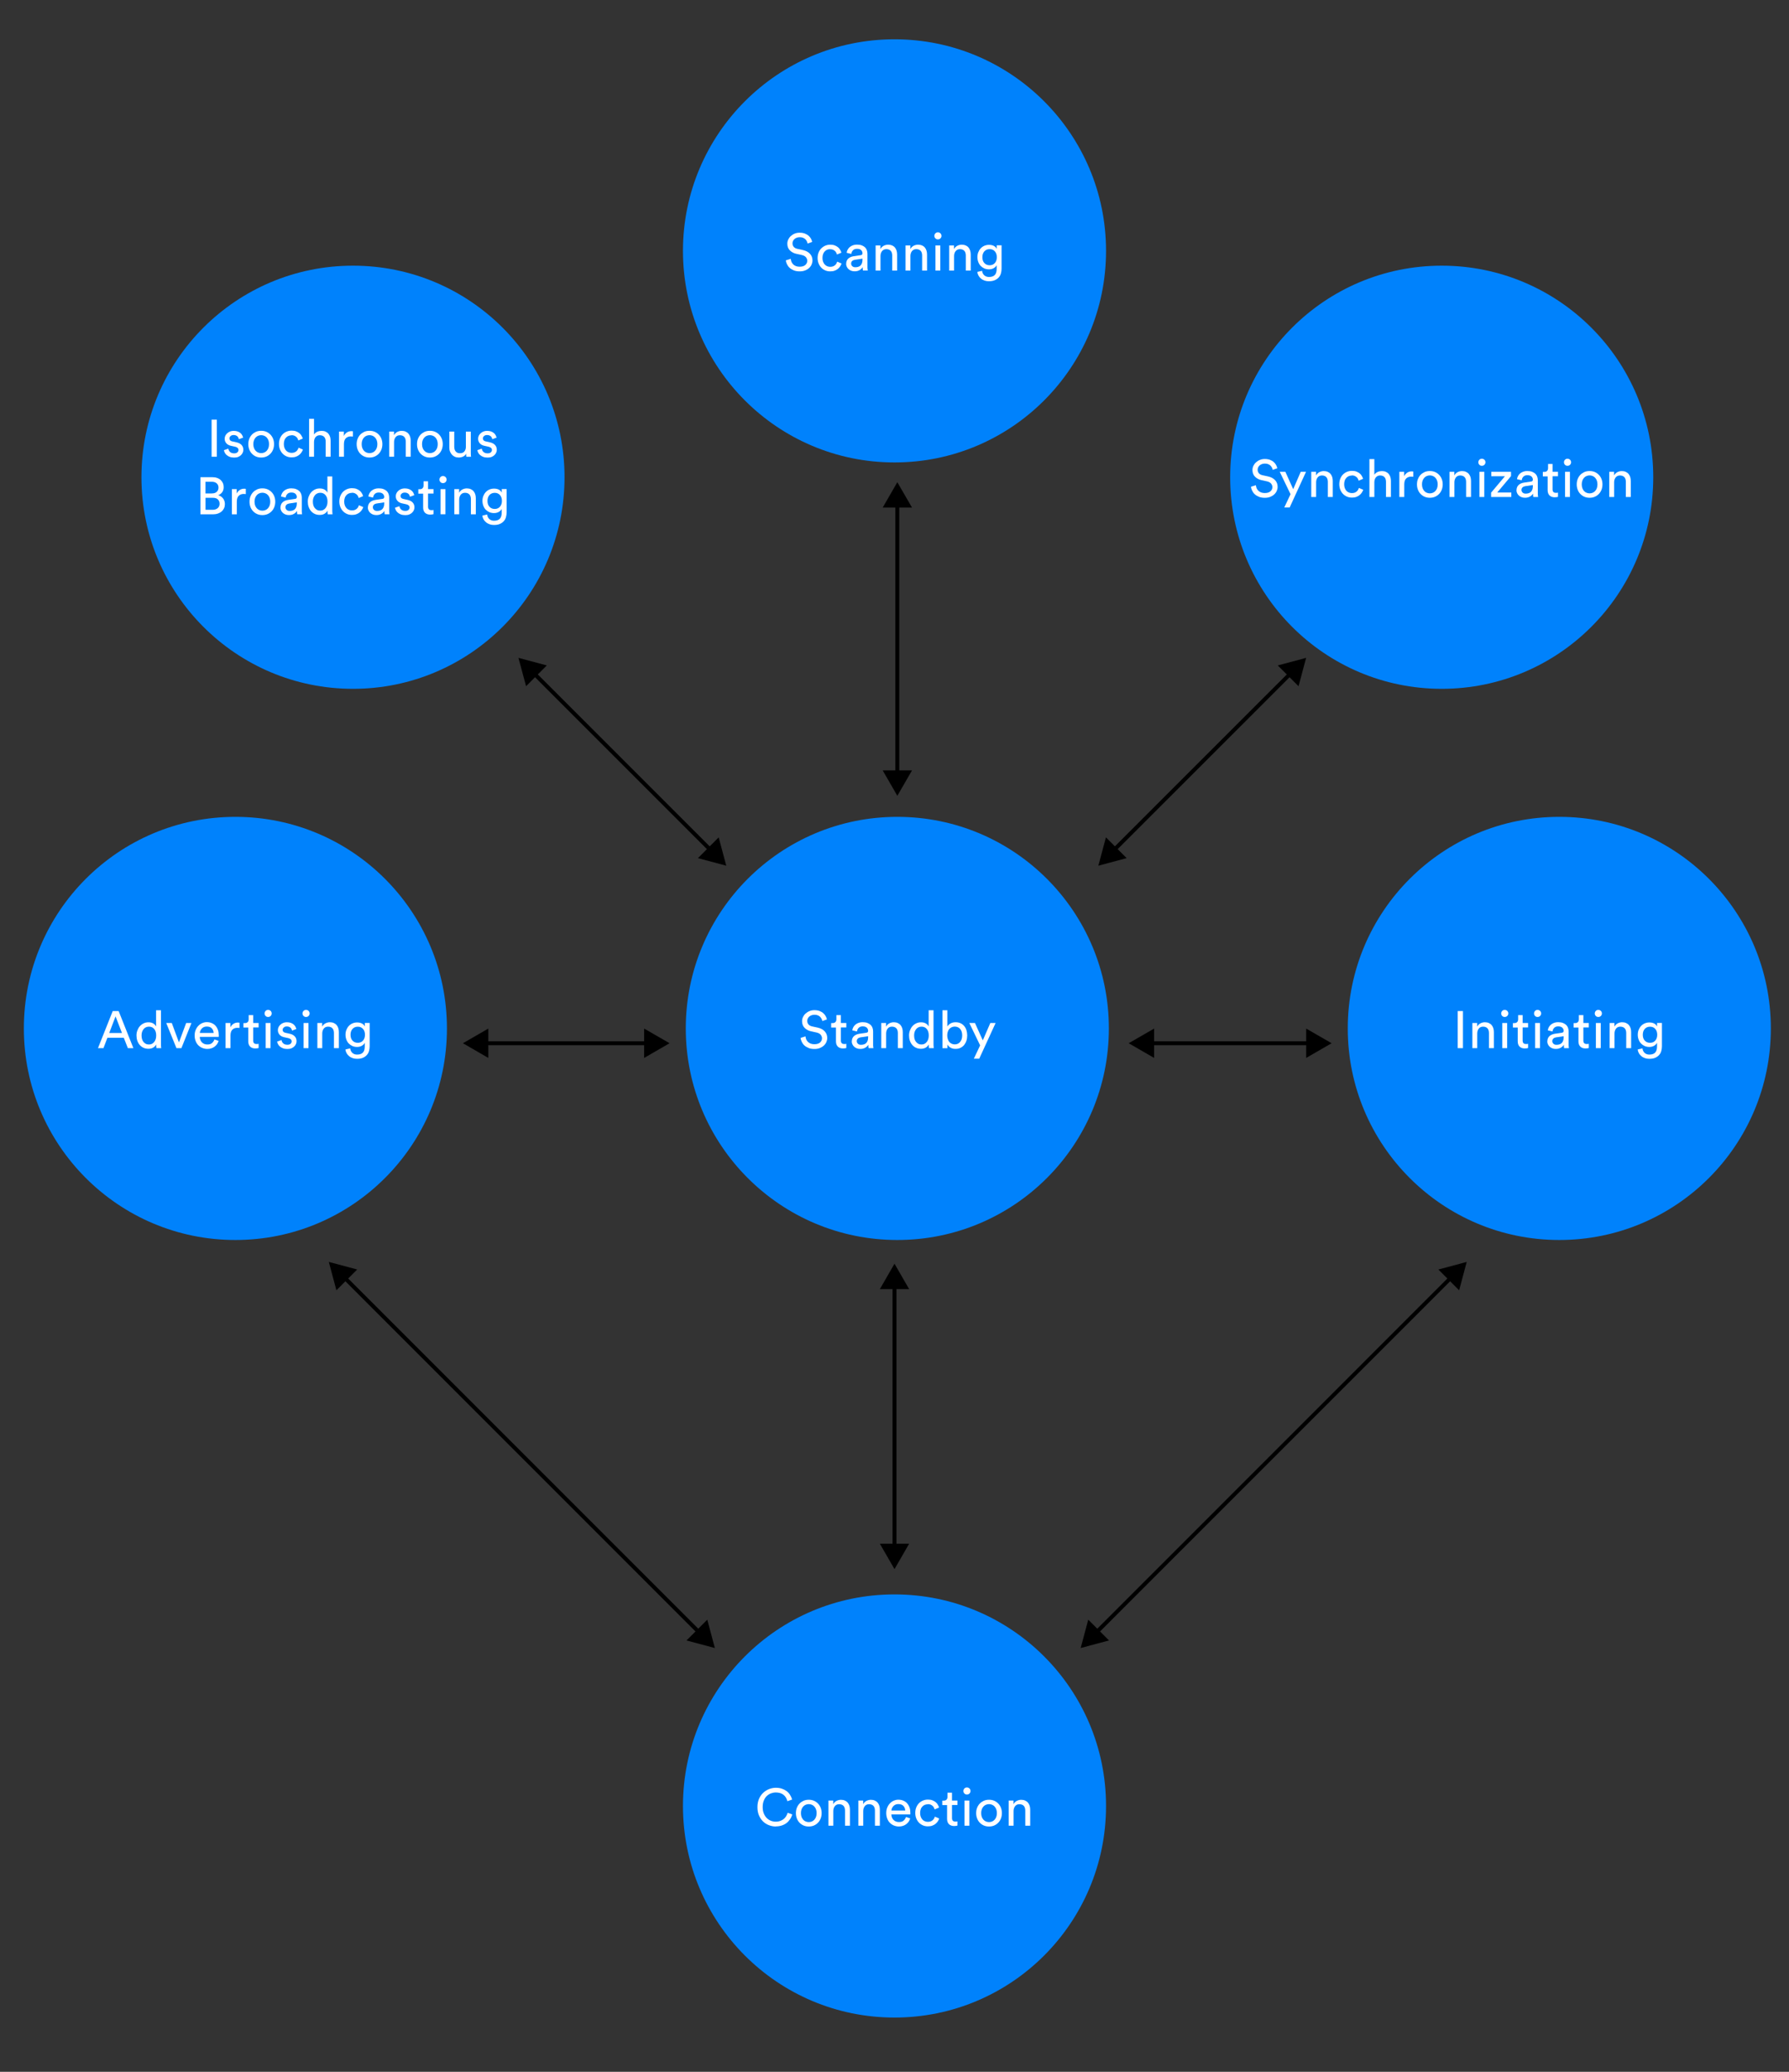 <?xml version="1.0" encoding="UTF-8"?>
<svg id="Layer_1" data-name="Layer 1" xmlns="http://www.w3.org/2000/svg" viewBox="0 0 342 396">
  <rect x="0" y="0" width="342" height="396" fill="#333333" stroke="none"/>
  <defs>
    <style>
      .cls-1 {
        stroke: #000;
        stroke-miterlimit: 10;
        stroke-width: .75px;
      }

      .cls-1, .cls-2 {
        fill: none;
      }

      .cls-3 {
        fill: #fff;
      }

      .cls-4 {
        fill: #0082fc;
      }
    </style>
  </defs>
  <g>
    <g>
      <circle class="cls-4" cx="171" cy="345.19" r="40.44"/>
      <g>
        <rect class="cls-2" x="137.71" y="341.72" width="66.57" height="12.6"/>
        <path class="cls-3" d="M148.32,349.11c-.46,0-.9-.08-1.33-.25-.42-.16-.8-.4-1.12-.71-.32-.31-.58-.7-.78-1.16-.2-.46-.29-.99-.29-1.58s.1-1.12.3-1.58.46-.84.79-1.15c.33-.31.71-.55,1.13-.72.42-.16.86-.25,1.29-.25.41,0,.78.05,1.12.16.34.11.64.26.91.45s.49.43.67.71c.18.28.32.59.42.93l-.91.32c-.13-.54-.39-.95-.76-1.24-.38-.29-.86-.43-1.45-.43-.32,0-.63.06-.93.17-.3.12-.57.29-.81.52-.24.23-.42.52-.56.88-.14.35-.21.76-.21,1.22s.07.86.21,1.21c.14.35.33.64.56.88.24.24.51.41.81.53.3.12.62.17.93.17.3,0,.57-.04.82-.13.25-.09.46-.21.66-.35.19-.15.35-.33.48-.54s.23-.44.31-.68l.87.32c-.09.33-.23.64-.42.92-.19.28-.41.52-.67.72-.26.2-.57.36-.91.47-.34.11-.72.17-1.12.17Z"/>
        <path class="cls-3" d="M154.61,344c.36,0,.69.06.99.19.3.13.56.31.78.54s.39.5.51.81c.12.31.18.65.18,1.01s-.06.71-.18,1.02c-.12.31-.29.58-.51.81s-.48.41-.78.54c-.3.13-.63.19-.99.19s-.69-.06-.99-.19-.56-.31-.78-.54-.39-.5-.51-.81c-.12-.31-.18-.65-.18-1.02s.06-.71.18-1.01c.12-.31.29-.58.51-.81s.48-.4.78-.54c.3-.13.63-.19.99-.19ZM154.61,348.27c.2,0,.39-.04.57-.11.18-.07.34-.18.48-.33.14-.15.25-.33.33-.54s.12-.46.12-.74-.04-.52-.12-.73-.19-.39-.33-.54c-.14-.15-.3-.26-.48-.33-.18-.07-.37-.11-.57-.11s-.39.04-.57.11c-.18.07-.34.18-.48.33-.14.15-.25.33-.33.54-.08.21-.12.46-.12.73s.04.53.12.74c.08.21.19.39.33.54.14.15.3.26.48.33s.37.11.57.11Z"/>
        <path class="cls-3" d="M159.31,348.96h-.94v-4.81h.92v.69c.17-.3.39-.51.66-.64.27-.13.54-.19.82-.19s.54.05.75.15c.22.1.4.23.54.4.14.17.25.37.32.6.07.23.1.48.1.75v3.05h-.94v-2.89c0-.17-.02-.32-.06-.47-.04-.15-.1-.27-.19-.39-.09-.11-.21-.2-.35-.26s-.32-.1-.52-.1c-.19,0-.35.04-.49.1-.14.07-.26.17-.35.29-.09.12-.16.26-.21.42-.05.16-.07.33-.07.51v2.78Z"/>
        <path class="cls-3" d="M165.03,348.96h-.94v-4.81h.92v.69c.17-.3.39-.51.66-.64.27-.13.54-.19.82-.19s.54.05.75.15c.22.1.4.23.54.4.14.17.25.37.32.6.07.23.1.48.1.75v3.05h-.94v-2.89c0-.17-.02-.32-.06-.47-.04-.15-.1-.27-.19-.39-.09-.11-.21-.2-.35-.26s-.32-.1-.52-.1c-.19,0-.35.04-.49.1-.14.07-.26.17-.35.29-.09.12-.16.26-.21.42-.05.16-.07.33-.07.51v2.78Z"/>
        <path class="cls-3" d="M174,347.59c-.07.21-.17.41-.29.6-.13.18-.29.34-.47.48-.18.14-.39.25-.62.32-.23.08-.49.12-.77.12-.32,0-.63-.06-.92-.17-.29-.11-.55-.28-.78-.5s-.4-.49-.53-.81c-.13-.32-.2-.68-.2-1.09,0-.38.06-.73.19-1.04.13-.31.29-.58.51-.8.21-.22.45-.4.73-.52s.57-.19.87-.19c.37,0,.7.06.99.19s.53.29.72.52c.19.22.34.48.45.79s.15.65.15,1.02c0,.06,0,.12,0,.17,0,.05,0,.1-.01.13h-3.62c0,.21.05.41.12.59.07.18.17.33.3.46s.28.23.46.3c.18.07.37.1.57.1.39,0,.69-.09.9-.28.21-.19.36-.42.45-.69l.81.28ZM173.05,346.06c-.01-.35-.13-.64-.35-.88-.22-.24-.54-.35-.97-.35-.2,0-.38.03-.54.1-.16.07-.29.16-.4.28-.11.12-.2.25-.27.4-.07.15-.1.3-.11.45h2.63Z"/>
        <path class="cls-3" d="M177.35,344.87c-.19,0-.38.03-.55.1-.17.07-.33.17-.46.31s-.25.31-.32.52c-.08.21-.12.46-.12.73s.04.52.12.73c.08.21.19.39.32.53.13.14.29.25.47.32.18.07.37.11.56.11.23,0,.42-.03.58-.1.16-.07.29-.15.39-.25.1-.1.19-.21.25-.33s.1-.22.13-.31l.83.36c-.06.17-.15.35-.26.52-.11.18-.26.34-.44.49-.18.15-.39.26-.63.35-.24.09-.52.13-.83.13-.35,0-.68-.06-.97-.19-.3-.13-.55-.31-.77-.54-.21-.23-.38-.5-.5-.81s-.18-.65-.18-1.02.06-.72.18-1.03.29-.58.51-.81c.22-.22.47-.4.77-.52.3-.13.62-.19.96-.19.32,0,.6.04.84.13.24.09.45.21.63.35.18.15.32.31.42.5.11.18.19.37.24.54l-.85.36c-.03-.12-.08-.24-.14-.36-.06-.12-.14-.23-.25-.32s-.23-.18-.38-.24c-.15-.06-.32-.09-.53-.09Z"/>
        <path class="cls-3" d="M181.99,344.15h1.04v.85h-1.04v2.5c0,.22.05.38.15.5.1.11.27.17.52.17.06,0,.13,0,.2-.01.07,0,.13-.02.17-.03v.8s-.12.03-.23.06c-.11.02-.25.03-.41.03-.41,0-.74-.12-.98-.35-.24-.24-.36-.57-.36-1.01v-2.64h-.92v-.85h.26c.26,0,.45-.07.57-.21.12-.14.17-.32.17-.53v-.78h.86v1.52Z"/>
        <path class="cls-3" d="M184.17,342.33c0-.19.07-.35.2-.49.13-.13.29-.19.47-.19s.36.06.49.19c.13.13.2.29.2.49s-.07.34-.2.48c-.13.13-.29.19-.49.19s-.34-.06-.47-.19c-.13-.13-.2-.29-.2-.48ZM184.38,348.96v-4.81h.93v4.81h-.93Z"/>
        <path class="cls-3" d="M189.07,344c.36,0,.69.06.99.19.3.13.56.31.78.54s.39.5.51.81c.12.31.18.65.18,1.01s-.06.71-.18,1.02c-.12.31-.29.58-.51.81s-.48.41-.78.54c-.3.13-.63.19-.99.19s-.69-.06-.99-.19-.56-.31-.78-.54-.39-.5-.51-.81c-.12-.31-.18-.65-.18-1.02s.06-.71.18-1.01c.12-.31.29-.58.51-.81s.48-.4.78-.54c.3-.13.63-.19.99-.19ZM189.07,348.27c.2,0,.39-.04.57-.11.18-.07.34-.18.48-.33.14-.15.25-.33.33-.54s.12-.46.12-.74-.04-.52-.12-.73-.19-.39-.33-.54c-.14-.15-.3-.26-.48-.33-.18-.07-.37-.11-.57-.11s-.39.04-.57.11c-.18.07-.34.18-.48.33-.14.15-.25.33-.33.54-.08.21-.12.46-.12.73s.04.53.12.74c.08.21.19.39.33.54.14.15.3.26.48.33s.37.11.57.11Z"/>
        <path class="cls-3" d="M193.77,348.96h-.94v-4.81h.92v.69c.17-.3.39-.51.66-.64.27-.13.54-.19.82-.19s.54.05.75.15c.22.1.4.23.54.4.14.17.25.37.32.6.07.23.1.48.1.75v3.05h-.94v-2.89c0-.17-.02-.32-.06-.47-.04-.15-.1-.27-.19-.39-.09-.11-.21-.2-.35-.26s-.32-.1-.52-.1c-.19,0-.35.04-.49.1-.14.07-.26.17-.35.29-.09.12-.16.26-.21.42-.05.16-.07.33-.07.51v2.78Z"/>
      </g>
    </g>
    <g>
      <circle class="cls-4" cx="171" cy="47.95" r="40.44"/>
      <g>
        <rect class="cls-2" x="130.67" y="44.48" width="80.67" height="12.6"/>
        <path class="cls-3" d="M154.38,46.55c-.02-.13-.06-.26-.13-.41s-.16-.28-.28-.4c-.12-.12-.27-.22-.45-.29-.18-.08-.39-.11-.64-.11-.2,0-.38.03-.55.09-.17.06-.31.14-.44.25-.12.11-.22.23-.29.38-.07.14-.1.3-.1.46,0,.25.08.47.23.66.15.18.38.31.68.38l1.06.23c.59.13,1.05.37,1.37.72.32.35.48.77.48,1.27,0,.27-.06.54-.17.79s-.28.48-.49.67c-.21.19-.47.35-.77.46-.3.12-.64.17-1.02.17-.43,0-.8-.06-1.12-.19-.32-.13-.58-.29-.8-.49s-.38-.42-.5-.67-.2-.5-.23-.75l.94-.3c.02.2.07.39.14.57.08.18.19.35.33.49s.32.25.52.33c.2.08.44.12.7.12.49,0,.85-.11,1.1-.33.24-.22.37-.49.37-.8,0-.25-.09-.48-.26-.69-.17-.2-.44-.34-.8-.42l-1.01-.22c-.51-.11-.92-.33-1.25-.66-.32-.32-.49-.75-.49-1.28,0-.28.06-.55.18-.8.12-.25.28-.48.5-.67.21-.19.46-.35.74-.46.29-.12.59-.17.92-.17.4,0,.74.05,1.03.17s.52.25.71.42c.19.17.34.36.45.57s.18.41.22.6l-.88.31Z"/>
        <path class="cls-3" d="M158.68,47.63c-.19,0-.38.03-.55.1-.17.07-.33.17-.46.32-.14.14-.25.31-.32.52-.08.21-.12.46-.12.74s.04.51.12.72c.08.21.19.39.32.53.13.14.29.25.47.33.18.07.37.11.56.11.23,0,.42-.03.58-.1.16-.07.29-.15.39-.25s.19-.21.25-.33c.06-.12.1-.22.13-.31l.83.36c-.06.17-.15.35-.26.53s-.26.34-.44.49c-.18.15-.39.26-.63.35s-.52.13-.83.13c-.35,0-.68-.06-.97-.19-.3-.13-.55-.31-.77-.54-.21-.23-.38-.5-.5-.81-.12-.31-.18-.65-.18-1.01s.06-.72.18-1.03.29-.58.51-.8.47-.4.77-.53c.3-.13.62-.19.96-.19.32,0,.6.04.84.13s.45.21.63.35c.18.15.32.31.42.5.11.18.19.37.24.54l-.85.36c-.03-.12-.08-.24-.14-.36-.06-.12-.14-.23-.25-.32s-.23-.18-.38-.24-.32-.09-.53-.09Z"/>
        <path class="cls-3" d="M161.76,50.43c0-.21.04-.41.11-.58.07-.17.17-.32.3-.43.13-.12.29-.22.46-.29s.37-.13.58-.16l1.3-.19c.15-.02.25-.06.29-.13.05-.07.08-.14.08-.23,0-.23-.08-.44-.25-.61s-.43-.25-.79-.25c-.33,0-.59.09-.77.28-.18.18-.29.41-.32.69l-.9-.21c.03-.23.1-.44.21-.63.11-.19.25-.36.43-.5.17-.14.38-.24.6-.32.23-.08.47-.11.74-.11.36,0,.67.05.92.14.25.1.46.23.62.38.16.16.28.35.35.56.07.21.11.44.11.67v2.41c0,.21,0,.38.02.51s.03.22.04.28h-.92c-.01-.06-.03-.14-.04-.24s-.01-.24-.01-.41c-.05.09-.12.18-.21.27-.09.09-.19.18-.32.26s-.27.14-.45.2c-.17.05-.36.07-.57.07-.25,0-.47-.04-.67-.12-.2-.08-.37-.18-.5-.31-.14-.13-.25-.28-.33-.46-.08-.17-.12-.36-.12-.55ZM163.5,51.08c.19,0,.38-.02.54-.07.17-.05.32-.13.44-.24.12-.11.22-.26.29-.44.07-.18.11-.4.11-.67v-.22l-1.47.22c-.2.03-.37.11-.5.23-.13.12-.2.28-.2.5,0,.18.07.34.21.48.14.14.33.21.57.21Z"/>
        <path class="cls-3" d="M168.33,51.72h-.94v-4.81h.92v.69c.17-.3.39-.51.66-.64.27-.13.54-.19.82-.19s.54.05.75.14c.22.1.4.23.54.4s.25.37.32.61c.07.23.1.48.1.75v3.05h-.94v-2.89c0-.17-.02-.32-.06-.47-.04-.15-.1-.27-.19-.38-.09-.11-.21-.2-.35-.26s-.32-.1-.52-.1c-.19,0-.35.04-.49.11s-.26.17-.35.29c-.09.12-.16.26-.21.42-.05.16-.07.33-.07.51v2.78Z"/>
        <path class="cls-3" d="M174.05,51.72h-.94v-4.81h.92v.69c.17-.3.39-.51.66-.64.27-.13.54-.19.82-.19s.54.05.75.14c.22.1.4.23.54.4s.25.37.32.61c.07.23.1.48.1.75v3.05h-.94v-2.89c0-.17-.02-.32-.06-.47-.04-.15-.1-.27-.19-.38-.09-.11-.21-.2-.35-.26s-.32-.1-.52-.1c-.19,0-.35.04-.49.11s-.26.17-.35.29c-.09.12-.16.26-.21.42-.05.16-.07.33-.07.51v2.78Z"/>
        <path class="cls-3" d="M178.62,45.09c0-.19.07-.36.2-.49s.29-.2.47-.2.36.07.49.2.2.29.2.49-.07.34-.2.47-.29.2-.49.2-.34-.07-.47-.2-.2-.29-.2-.47ZM178.83,51.72v-4.81h.93v4.81h-.93Z"/>
        <path class="cls-3" d="M182.4,51.72h-.94v-4.81h.92v.69c.17-.3.39-.51.66-.64.27-.13.54-.19.82-.19s.54.05.75.14c.22.1.4.23.54.4s.25.37.32.61c.07.23.1.48.1.75v3.05h-.94v-2.89c0-.17-.02-.32-.06-.47-.04-.15-.1-.27-.19-.38-.09-.11-.21-.2-.35-.26s-.32-.1-.52-.1c-.19,0-.35.04-.49.11s-.26.17-.35.29c-.09.12-.16.26-.21.42-.05.16-.07.33-.07.51v2.78Z"/>
        <path class="cls-3" d="M187.75,51.77c.03.34.17.62.4.84.24.22.54.33.91.33.51,0,.88-.13,1.12-.39.24-.26.35-.65.35-1.17v-.69c-.11.22-.3.41-.55.56-.25.15-.56.23-.92.23-.32,0-.62-.06-.88-.17-.27-.12-.5-.28-.7-.48-.2-.2-.35-.45-.46-.74-.11-.29-.17-.6-.17-.94s.05-.63.16-.92c.11-.28.26-.53.45-.74s.42-.38.69-.5c.27-.12.57-.19.91-.19.37,0,.68.07.93.2.25.13.43.32.55.56v-.67h.93v4.45c0,.31-.04.61-.12.9s-.21.55-.41.77c-.19.22-.44.4-.75.54s-.69.21-1.14.21c-.3,0-.58-.04-.83-.13s-.48-.21-.68-.38c-.2-.16-.36-.35-.48-.57s-.2-.46-.22-.71l.91-.21ZM189.19,50.7c.41,0,.74-.14.99-.42.25-.28.38-.65.38-1.12s-.13-.84-.38-1.12c-.25-.28-.58-.42-.99-.42s-.76.14-1.01.42c-.25.28-.38.65-.38,1.12s.12.85.38,1.12c.25.28.59.42,1.01.42Z"/>
      </g>
    </g>
    <g>
      <circle class="cls-4" cx="275.61" cy="91.22" r="40.44"/>
      <g>
        <rect class="cls-2" x="226.76" y="87.75" width="97.7" height="12.6"/>
        <path class="cls-3" d="M243.3,89.82c-.02-.13-.06-.26-.13-.41-.07-.14-.16-.27-.28-.4-.12-.12-.27-.22-.45-.29-.18-.08-.39-.11-.64-.11-.2,0-.38.03-.55.09-.17.06-.31.14-.44.25-.12.11-.22.23-.29.38-.07.14-.1.3-.1.46,0,.25.08.47.23.66.15.18.38.31.68.38l1.06.23c.59.13,1.05.37,1.37.72.32.35.48.77.48,1.27,0,.27-.06.54-.17.79-.11.25-.28.48-.49.67-.21.19-.47.35-.77.47s-.64.17-1.02.17c-.43,0-.8-.06-1.12-.19s-.58-.29-.8-.49c-.22-.2-.38-.43-.5-.68s-.2-.5-.23-.75l.94-.3c.02.2.07.39.14.57.08.18.19.35.33.48.14.14.32.25.52.33.2.08.44.12.7.12.49,0,.85-.11,1.1-.33.24-.22.37-.49.37-.8,0-.25-.09-.48-.26-.69-.17-.2-.44-.34-.8-.42l-1.01-.22c-.51-.11-.92-.33-1.25-.66-.32-.32-.49-.75-.49-1.28,0-.28.06-.55.18-.8.12-.25.28-.48.5-.67.21-.19.46-.35.74-.46.29-.12.59-.18.92-.18.4,0,.74.06,1.03.17.28.11.52.25.71.43.19.17.34.36.45.57.11.21.18.41.22.6l-.88.31Z"/>
        <path class="cls-3" d="M245.51,97l1.2-2.54-2.07-4.28h1.08l1.5,3.32,1.44-3.32h1.01l-3.13,6.82h-1.03Z"/>
        <path class="cls-3" d="M251.61,94.99h-.94v-4.81h.92v.69c.17-.3.39-.51.66-.64.27-.13.54-.19.82-.19s.54.05.75.15c.22.1.4.23.54.4.14.17.25.37.32.6.07.23.1.48.1.75v3.05h-.94v-2.89c0-.17-.02-.32-.06-.47-.04-.15-.1-.27-.19-.39-.09-.11-.21-.2-.35-.26s-.32-.1-.52-.1c-.19,0-.35.04-.49.1-.14.07-.26.17-.35.29-.09.12-.16.26-.21.42-.05.16-.07.33-.07.51v2.78Z"/>
        <path class="cls-3" d="M258.41,90.9c-.19,0-.38.03-.55.1-.17.07-.33.17-.46.31s-.25.31-.32.52c-.08.21-.12.46-.12.73s.04.52.12.73c.08.21.19.39.32.53.13.14.29.25.47.32.18.07.37.11.56.11.23,0,.42-.03.58-.1.16-.07.29-.15.39-.25.1-.1.19-.21.25-.33s.1-.22.13-.31l.83.36c-.06.17-.15.35-.26.52-.11.18-.26.34-.44.49-.18.15-.39.26-.63.35-.24.09-.52.13-.83.13-.35,0-.68-.06-.97-.19-.3-.13-.55-.31-.77-.54-.21-.23-.38-.5-.5-.81s-.18-.65-.18-1.02.06-.72.18-1.03.29-.58.51-.81c.22-.22.47-.4.77-.52.3-.13.62-.19.96-.19.32,0,.6.04.84.13.24.09.45.21.63.35.18.15.32.31.42.5.11.18.19.37.24.54l-.85.36c-.03-.12-.08-.24-.14-.36-.06-.12-.14-.23-.25-.32s-.23-.18-.38-.24c-.15-.06-.32-.09-.53-.09Z"/>
        <path class="cls-3" d="M262.73,94.99h-.94v-7.24h.94v2.99c.17-.25.39-.43.65-.54.26-.11.53-.16.81-.16s.54.05.75.15c.22.1.4.23.54.4.14.17.25.37.32.6.07.23.1.48.1.75v3.05h-.94v-2.89c0-.17-.02-.32-.06-.47-.04-.15-.1-.27-.19-.39-.09-.11-.21-.2-.35-.26s-.32-.1-.52-.1c-.18,0-.34.03-.48.1-.14.07-.25.16-.34.27-.09.11-.17.25-.21.4s-.08.32-.08.5v2.83Z"/>
        <path class="cls-3" d="M270.18,91.13c-.14-.02-.28-.03-.41-.03-.39,0-.71.12-.95.35-.24.23-.37.61-.37,1.13v2.41h-.94v-4.81h.92v.84c.09-.19.19-.34.31-.45.12-.12.24-.21.36-.28.13-.07.26-.12.39-.15.13-.03.26-.04.38-.04.07,0,.13,0,.18.01s.1.01.12.02v1Z"/>
        <path class="cls-3" d="M273.34,90.03c.36,0,.69.06.99.19.3.13.56.31.78.54s.39.5.51.81c.12.31.18.65.18,1.01s-.06.71-.18,1.02c-.12.31-.29.58-.51.81s-.48.41-.78.54c-.3.13-.63.19-.99.19s-.69-.06-.99-.19-.56-.31-.78-.54-.39-.5-.51-.81c-.12-.31-.18-.65-.18-1.02s.06-.71.18-1.01c.12-.31.29-.58.51-.81s.48-.4.78-.54c.3-.13.63-.19.99-.19ZM273.34,94.3c.2,0,.39-.04.57-.11.18-.07.34-.18.48-.33.14-.15.25-.33.33-.54s.12-.46.12-.74-.04-.52-.12-.73-.19-.39-.33-.54c-.14-.15-.3-.26-.48-.33-.18-.07-.37-.11-.57-.11s-.39.04-.57.11c-.18.07-.34.18-.48.33-.14.15-.25.33-.33.54-.08.21-.12.46-.12.73s.04.53.12.74c.08.21.19.39.33.54.14.15.3.26.48.33s.37.11.57.11Z"/>
        <path class="cls-3" d="M278.04,94.99h-.94v-4.81h.92v.69c.17-.3.39-.51.66-.64.27-.13.54-.19.82-.19s.54.05.75.15c.22.1.4.23.54.4.14.17.25.37.32.6.07.23.1.48.1.75v3.05h-.94v-2.89c0-.17-.02-.32-.06-.47-.04-.15-.1-.27-.19-.39-.09-.11-.21-.2-.35-.26s-.32-.1-.52-.1c-.19,0-.35.04-.49.1-.14.07-.26.17-.35.29-.09.12-.16.26-.21.42-.05.16-.07.33-.07.51v2.78Z"/>
        <path class="cls-3" d="M282.61,88.36c0-.19.07-.35.2-.49.13-.13.29-.19.47-.19s.36.06.49.19c.13.13.2.29.2.49s-.07.34-.2.48c-.13.13-.29.19-.49.19s-.34-.06-.47-.19c-.13-.13-.2-.29-.2-.48ZM282.82,94.99v-4.81h.93v4.81h-.93Z"/>
        <path class="cls-3" d="M285.05,94.99v-.82l2.64-3.14h-2.6v-.85h3.77v.82l-2.64,3.14h2.69v.85h-3.86Z"/>
        <path class="cls-3" d="M289.91,93.7c0-.21.04-.4.11-.58.07-.17.17-.31.3-.43.13-.12.29-.22.46-.29s.37-.13.58-.16l1.3-.19c.15-.02.25-.06.29-.13.05-.07.08-.14.08-.23,0-.23-.08-.44-.25-.6-.16-.17-.43-.26-.79-.26-.33,0-.59.09-.77.28-.18.18-.29.41-.32.69l-.9-.21c.03-.23.1-.44.21-.63.11-.19.25-.36.43-.5.17-.14.38-.24.6-.32.23-.08.47-.11.74-.11.36,0,.67.05.92.15.25.1.46.23.62.38.16.16.28.35.35.56s.11.44.11.67v2.41c0,.21,0,.38.02.51.01.13.03.22.04.28h-.92c-.01-.06-.03-.14-.04-.24,0-.1-.01-.24-.01-.41-.05.09-.12.18-.21.27-.09.09-.19.18-.32.26s-.27.15-.45.2c-.17.05-.36.07-.57.07-.25,0-.47-.04-.67-.12-.2-.08-.37-.18-.5-.31-.14-.13-.25-.28-.33-.46-.08-.17-.12-.36-.12-.55ZM291.65,94.35c.19,0,.38-.02.54-.07.17-.05.32-.13.44-.24.12-.11.22-.26.29-.44.07-.18.11-.4.11-.67v-.22l-1.47.22c-.2.03-.37.11-.5.23-.13.12-.2.28-.2.5,0,.18.07.34.21.48.14.14.33.21.57.21Z"/>
        <path class="cls-3" d="M296.8,90.18h1.04v.85h-1.04v2.5c0,.22.05.38.15.5.1.11.27.17.52.17.06,0,.13,0,.2-.01.07,0,.13-.02.17-.03v.8s-.12.03-.23.06c-.11.02-.25.03-.41.03-.41,0-.74-.12-.98-.35-.24-.24-.36-.57-.36-1.01v-2.64h-.92v-.85h.26c.26,0,.45-.07.57-.21.12-.14.17-.32.17-.53v-.78h.86v1.52Z"/>
        <path class="cls-3" d="M298.98,88.36c0-.19.07-.35.2-.49.13-.13.29-.19.47-.19s.36.06.49.19c.13.13.2.29.2.49s-.07.34-.2.48c-.13.13-.29.19-.49.19s-.34-.06-.47-.19c-.13-.13-.2-.29-.2-.48ZM299.19,94.99v-4.81h.93v4.81h-.93Z"/>
        <path class="cls-3" d="M303.88,90.03c.36,0,.69.06.99.19.3.13.56.31.78.54s.39.5.51.81c.12.31.18.65.18,1.01s-.06.71-.18,1.02c-.12.31-.29.58-.51.81s-.48.41-.78.54c-.3.13-.63.19-.99.19s-.69-.06-.99-.19-.56-.31-.78-.54-.39-.5-.51-.81c-.12-.31-.18-.65-.18-1.02s.06-.71.18-1.01c.12-.31.29-.58.51-.81s.48-.4.78-.54c.3-.13.63-.19.99-.19ZM303.88,94.3c.2,0,.39-.04.57-.11.18-.07.34-.18.48-.33.14-.15.25-.33.33-.54s.12-.46.12-.74-.04-.52-.12-.73-.19-.39-.33-.54c-.14-.15-.3-.26-.48-.33-.18-.07-.37-.11-.57-.11s-.39.04-.57.11c-.18.07-.34.18-.48.33-.14.15-.25.33-.33.54-.08.21-.12.46-.12.73s.04.53.12.74c.08.21.19.39.33.54.14.15.3.26.48.33s.37.11.57.11Z"/>
        <path class="cls-3" d="M308.58,94.99h-.94v-4.81h.92v.69c.17-.3.39-.51.66-.64.27-.13.54-.19.82-.19s.54.05.75.15c.22.1.4.23.54.4.14.17.25.37.32.6.07.23.1.48.1.75v3.05h-.94v-2.89c0-.17-.02-.32-.06-.47-.04-.15-.1-.27-.19-.39-.09-.11-.21-.2-.35-.26s-.32-.1-.52-.1c-.19,0-.35.04-.49.1-.14.07-.26.17-.35.29-.09.12-.16.26-.21.42-.05.16-.07.33-.07.51v2.78Z"/>
      </g>
    </g>
    <g>
      <circle class="cls-4" cx="67.48" cy="91.22" r="40.44"/>
      <g>
        <rect class="cls-2" x="27.25" y="80.06" width="80.46" height="27.98"/>
        <path class="cls-3" d="M40.45,87.3v-7.09h1v7.09h-1Z"/>
        <path class="cls-3" d="M43.65,85.75c.03.25.14.47.33.64.19.17.45.26.79.26.27,0,.47-.06.61-.19.14-.13.21-.28.21-.45,0-.15-.05-.28-.16-.39-.11-.11-.26-.18-.46-.23l-.82-.18c-.38-.08-.67-.24-.88-.48-.21-.24-.32-.53-.32-.87,0-.21.04-.4.13-.58.09-.18.21-.35.37-.48.15-.14.33-.25.54-.33s.43-.12.67-.12c.33,0,.6.05.83.14.22.09.41.21.54.34.14.14.25.28.31.43.07.15.12.27.15.38l-.83.31c-.01-.06-.04-.14-.07-.23s-.09-.18-.16-.27c-.07-.08-.17-.15-.3-.21-.13-.06-.28-.09-.47-.09-.24,0-.43.06-.58.2-.15.13-.22.28-.22.44,0,.31.18.5.55.58l.78.17c.44.09.77.27,1,.52.22.25.33.55.33.92,0,.17-.04.35-.11.52s-.18.33-.33.48-.33.26-.54.35c-.22.09-.48.13-.78.13-.33,0-.62-.05-.85-.14-.24-.09-.43-.21-.59-.35-.16-.14-.28-.29-.36-.46s-.13-.31-.16-.46l.85-.3Z"/>
        <path class="cls-3" d="M49.93,82.34c.36,0,.69.06.99.19.3.13.56.31.78.54s.39.5.51.81c.12.31.18.65.18,1.01s-.06.71-.18,1.02c-.12.31-.29.58-.51.81s-.48.41-.78.54c-.3.13-.63.19-.99.19s-.69-.06-.99-.19-.56-.31-.78-.54-.39-.5-.51-.81c-.12-.31-.18-.65-.18-1.02s.06-.71.18-1.01c.12-.31.29-.58.51-.81s.48-.4.78-.54c.3-.13.63-.19.99-.19ZM49.93,86.61c.2,0,.39-.04.57-.11.18-.07.34-.18.48-.33.14-.15.25-.33.33-.54s.12-.46.12-.74-.04-.52-.12-.73-.19-.39-.33-.54c-.14-.15-.3-.26-.48-.33-.18-.07-.37-.11-.57-.11s-.39.04-.57.11c-.18.07-.34.18-.48.33-.14.15-.25.33-.33.54-.08.21-.12.46-.12.73s.04.53.12.74c.08.21.19.39.33.54.14.15.3.26.48.33s.37.11.57.11Z"/>
        <path class="cls-3" d="M55.71,83.21c-.19,0-.38.03-.55.1-.17.07-.33.17-.46.31s-.25.31-.32.52c-.08.21-.12.46-.12.73s.04.52.12.73c.08.21.19.39.32.53.13.14.29.25.47.32.18.07.37.11.56.11.23,0,.42-.03.58-.1.16-.07.29-.15.39-.25.1-.1.19-.21.25-.33s.1-.22.13-.31l.83.36c-.06.17-.15.35-.26.52-.11.18-.26.34-.44.49-.18.15-.39.26-.63.35-.24.09-.52.13-.83.13-.35,0-.68-.06-.97-.19-.3-.13-.55-.31-.77-.54-.21-.23-.38-.5-.5-.81s-.18-.65-.18-1.02.06-.72.18-1.03.29-.58.51-.81c.22-.22.47-.4.77-.52.3-.13.62-.19.96-.19.32,0,.6.04.84.13.24.09.45.21.63.35.18.15.32.31.42.5.11.18.19.37.24.54l-.85.36c-.03-.12-.08-.24-.14-.36-.06-.12-.14-.23-.25-.32s-.23-.18-.38-.24c-.15-.06-.32-.09-.53-.09Z"/>
        <path class="cls-3" d="M60.03,87.3h-.94v-7.24h.94v2.99c.17-.25.39-.43.65-.54.26-.11.53-.16.81-.16s.54.05.75.15c.22.1.4.23.54.4.14.17.25.37.32.6.07.23.1.48.1.75v3.05h-.94v-2.89c0-.17-.02-.32-.06-.47-.04-.15-.1-.27-.19-.39-.09-.11-.21-.2-.35-.26s-.32-.1-.52-.1c-.18,0-.34.03-.48.1-.14.07-.25.16-.34.27-.09.11-.17.25-.21.4s-.08.32-.08.5v2.83Z"/>
        <path class="cls-3" d="M67.48,83.44c-.14-.02-.28-.03-.41-.03-.39,0-.71.12-.95.35-.24.23-.37.61-.37,1.13v2.41h-.94v-4.81h.92v.84c.09-.19.19-.34.31-.45.12-.12.24-.21.36-.28.13-.07.26-.12.39-.15.13-.03.26-.04.38-.04.07,0,.13,0,.18.01s.1.01.12.02v1Z"/>
        <path class="cls-3" d="M70.64,82.34c.36,0,.69.06.99.19.3.13.56.31.78.54s.39.5.51.81c.12.31.18.65.18,1.01s-.06.71-.18,1.02c-.12.31-.29.58-.51.81s-.48.41-.78.54c-.3.13-.63.19-.99.19s-.69-.06-.99-.19-.56-.31-.78-.54-.39-.5-.51-.81c-.12-.31-.18-.65-.18-1.02s.06-.71.18-1.01c.12-.31.29-.58.51-.81s.48-.4.78-.54c.3-.13.63-.19.99-.19ZM70.64,86.61c.2,0,.39-.04.57-.11.18-.07.34-.18.48-.33.14-.15.25-.33.33-.54s.12-.46.12-.74-.04-.52-.12-.73-.19-.39-.33-.54c-.14-.15-.3-.26-.48-.33-.18-.07-.37-.11-.57-.11s-.39.04-.57.11c-.18.07-.34.18-.48.33-.14.15-.25.33-.33.54-.08.21-.12.46-.12.73s.04.53.12.74c.08.21.19.39.33.54.14.15.3.26.48.33s.37.11.57.11Z"/>
        <path class="cls-3" d="M75.34,87.3h-.94v-4.81h.92v.69c.17-.3.39-.51.66-.64.27-.13.54-.19.82-.19s.54.05.75.15c.22.1.4.23.54.4.14.17.25.37.32.6.07.23.1.48.1.75v3.05h-.94v-2.89c0-.17-.02-.32-.06-.47-.04-.15-.1-.27-.19-.39-.09-.11-.21-.2-.35-.26s-.32-.1-.52-.1c-.19,0-.35.04-.49.1-.14.07-.26.17-.35.29-.09.12-.16.26-.21.42-.05.16-.07.33-.07.51v2.78Z"/>
        <path class="cls-3" d="M82.18,82.34c.36,0,.69.06.99.19.3.13.56.31.78.54s.39.5.51.81c.12.31.18.65.18,1.01s-.06.71-.18,1.02c-.12.31-.29.58-.51.81s-.48.41-.78.54c-.3.13-.63.19-.99.19s-.69-.06-.99-.19-.56-.31-.78-.54-.39-.5-.51-.81c-.12-.31-.18-.65-.18-1.02s.06-.71.18-1.01c.12-.31.29-.58.51-.81s.48-.4.78-.54c.3-.13.63-.19.99-.19ZM82.18,86.61c.2,0,.39-.04.57-.11.18-.07.34-.18.48-.33.14-.15.25-.33.33-.54s.12-.46.12-.74-.04-.52-.12-.73-.19-.39-.33-.54c-.14-.15-.3-.26-.48-.33-.18-.07-.37-.11-.57-.11s-.39.04-.57.11c-.18.07-.34.18-.48.33-.14.15-.25.33-.33.54-.08.21-.12.46-.12.73s.04.53.12.74c.08.21.19.39.33.54.14.15.3.26.48.33s.37.11.57.11Z"/>
        <path class="cls-3" d="M89.11,86.72c-.13.25-.33.44-.6.56s-.54.17-.82.17-.53-.05-.75-.15-.41-.24-.56-.41c-.15-.17-.27-.38-.36-.61s-.12-.49-.12-.76v-3.03h.94v2.89c0,.17.02.32.06.48.04.15.1.28.19.4.09.11.2.2.33.27.14.07.3.1.5.1.38,0,.67-.11.85-.34.19-.23.29-.52.29-.89v-2.9h.94v3.92c0,.19,0,.37.01.52,0,.16.02.28.04.37h-.9c-.01-.05-.02-.14-.03-.25,0-.12-.01-.23-.01-.33Z"/>
        <path class="cls-3" d="M92.1,85.75c.03.25.14.47.33.64.19.17.45.26.79.26.27,0,.47-.06.61-.19.14-.13.21-.28.21-.45,0-.15-.05-.28-.16-.39-.11-.11-.26-.18-.46-.23l-.82-.18c-.38-.08-.67-.24-.88-.48-.21-.24-.32-.53-.32-.87,0-.21.04-.4.13-.58.09-.18.21-.35.37-.48.15-.14.33-.25.54-.33s.43-.12.67-.12c.33,0,.6.05.83.14.22.09.41.21.54.34.14.14.25.28.31.43.07.15.12.27.15.38l-.83.31c-.01-.06-.04-.14-.07-.23s-.09-.18-.16-.27c-.07-.08-.17-.15-.3-.21-.13-.06-.28-.09-.47-.09-.24,0-.43.06-.58.2-.15.13-.22.28-.22.44,0,.31.18.5.55.58l.78.17c.44.09.77.27,1,.52.22.25.33.55.33.92,0,.17-.04.35-.11.52s-.18.33-.33.48-.33.26-.54.35c-.22.09-.48.13-.78.13-.33,0-.62-.05-.85-.14-.24-.09-.43-.21-.59-.35-.16-.14-.28-.29-.36-.46s-.13-.31-.16-.46l.85-.3Z"/>
        <path class="cls-3" d="M40.62,91.21c.34,0,.64.05.91.15.26.1.49.23.67.4s.32.37.42.6.14.49.14.77c0,.38-.1.7-.29.96-.2.26-.45.45-.76.56.2.05.38.14.54.25s.29.24.41.39c.11.15.19.32.25.5.06.18.08.38.08.57,0,.28-.05.54-.16.78-.11.24-.26.44-.45.61s-.42.3-.69.4-.56.15-.89.15h-2.48v-7.09h2.31ZM40.51,94.31c.4,0,.71-.1.93-.31.22-.21.33-.48.33-.81s-.12-.61-.35-.81c-.23-.2-.55-.3-.96-.3h-1.18v2.24h1.22ZM40.65,97.44c.4,0,.72-.1.96-.31.24-.2.37-.48.37-.83s-.11-.62-.32-.83c-.21-.22-.54-.32-.97-.32h-1.4v2.29h1.36Z"/>
        <path class="cls-3" d="M47,94.44c-.14-.02-.28-.03-.41-.03-.39,0-.71.12-.95.35-.24.23-.37.61-.37,1.13v2.41h-.94v-4.81h.92v.84c.09-.19.19-.34.31-.45.12-.12.24-.21.36-.28.13-.07.26-.12.39-.15.13-.03.26-.04.38-.04.07,0,.13,0,.18.01s.1.01.12.02v1Z"/>
        <path class="cls-3" d="M50.16,93.34c.36,0,.69.06.99.19.3.13.56.31.78.54s.39.5.51.81c.12.31.18.65.18,1.01s-.06.71-.18,1.02c-.12.31-.29.58-.51.81s-.48.41-.78.54c-.3.13-.63.19-.99.19s-.69-.06-.99-.19-.56-.31-.78-.54-.39-.5-.51-.81c-.12-.31-.18-.65-.18-1.02s.06-.71.18-1.01c.12-.31.29-.58.51-.81s.48-.4.78-.54c.3-.13.63-.19.99-.19ZM50.16,97.61c.2,0,.39-.04.57-.11.18-.07.34-.18.48-.33.14-.15.25-.33.33-.54s.12-.46.12-.74-.04-.52-.12-.73-.19-.39-.33-.54c-.14-.15-.3-.26-.48-.33-.18-.07-.37-.11-.57-.11s-.39.04-.57.11c-.18.07-.34.18-.48.33-.14.15-.25.33-.33.54-.08.21-.12.46-.12.73s.04.53.12.74c.08.21.19.39.33.54.14.15.3.26.48.33s.37.11.57.11Z"/>
        <path class="cls-3" d="M53.62,97.01c0-.21.04-.4.11-.58.07-.17.17-.31.3-.43.13-.12.29-.22.46-.29s.37-.13.58-.16l1.3-.19c.15-.02.25-.06.29-.13.05-.07.08-.14.08-.23,0-.23-.08-.44-.25-.6-.16-.17-.43-.26-.79-.26-.33,0-.59.09-.77.28-.18.18-.29.41-.32.69l-.9-.21c.03-.23.1-.44.21-.63.11-.19.25-.36.43-.5.17-.14.38-.24.6-.32.23-.08.47-.11.74-.11.36,0,.67.05.92.15.25.1.46.23.62.38.16.16.28.35.35.56s.11.44.11.67v2.41c0,.21,0,.38.02.51.01.13.03.22.04.28h-.92c-.01-.06-.03-.14-.04-.24,0-.1-.01-.24-.01-.41-.05.09-.12.18-.21.27-.09.09-.19.18-.32.26s-.27.15-.45.2c-.17.05-.36.07-.57.07-.25,0-.47-.04-.67-.12-.2-.08-.37-.18-.5-.31-.14-.13-.25-.28-.33-.46-.08-.17-.12-.36-.12-.55ZM55.36,97.66c.19,0,.38-.02.54-.07.17-.05.32-.13.44-.24.12-.11.22-.26.29-.44.07-.18.11-.4.11-.67v-.22l-1.47.22c-.2.03-.37.11-.5.23-.13.12-.2.28-.2.5,0,.18.07.34.21.48.14.14.33.21.57.21Z"/>
        <path class="cls-3" d="M62.62,97.57c-.11.23-.29.44-.54.6s-.57.25-.95.25c-.35,0-.67-.06-.95-.19-.28-.13-.52-.31-.72-.54-.2-.23-.35-.5-.46-.81-.11-.31-.16-.65-.16-1,0-.34.05-.66.17-.96.11-.3.26-.57.46-.8s.44-.41.72-.55.59-.21.93-.21c.21,0,.4.02.57.07.16.05.3.11.42.19s.22.16.3.26.14.19.18.29v-3.11h.93v6.35c0,.23,0,.43.02.59.01.16.02.26.03.3h-.91c-.01-.05-.02-.14-.04-.25,0-.12-.01-.25-.01-.4v-.08ZM59.81,95.88c0,.25.03.48.09.69s.16.39.28.54c.12.15.27.27.44.36.17.09.37.13.6.13.21,0,.41-.04.58-.13.17-.09.32-.21.44-.37.12-.15.21-.34.28-.55.06-.21.09-.44.09-.69,0-.5-.12-.9-.37-1.21s-.58-.46-1.01-.46c-.21,0-.41.04-.58.12-.18.08-.33.2-.45.35-.12.15-.22.33-.29.53-.07.21-.1.43-.1.68Z"/>
        <path class="cls-3" d="M67.25,94.21c-.19,0-.38.03-.55.1-.17.07-.33.17-.46.31s-.25.31-.32.52c-.08.21-.12.46-.12.73s.04.52.12.73c.08.21.19.39.32.53.13.14.29.25.47.32.18.07.37.11.56.11.23,0,.42-.03.58-.1.16-.07.29-.15.39-.25.1-.1.19-.21.25-.33s.1-.22.13-.31l.83.36c-.06.17-.15.35-.26.52-.11.18-.26.34-.44.49-.18.15-.39.26-.63.35-.24.09-.52.13-.83.13-.35,0-.68-.06-.97-.19-.3-.13-.55-.31-.77-.54-.21-.23-.38-.5-.5-.81s-.18-.65-.18-1.02.06-.72.18-1.03.29-.58.51-.81c.22-.22.47-.4.77-.52.3-.13.62-.19.96-.19.32,0,.6.04.84.13.24.09.45.21.63.35.18.15.32.31.42.5.11.18.19.37.24.54l-.85.36c-.03-.12-.08-.24-.14-.36-.06-.12-.14-.23-.25-.32s-.23-.18-.38-.24c-.15-.06-.32-.09-.53-.09Z"/>
        <path class="cls-3" d="M70.33,97.01c0-.21.04-.4.11-.58.07-.17.17-.31.3-.43.13-.12.29-.22.46-.29s.37-.13.58-.16l1.3-.19c.15-.02.25-.06.29-.13.05-.07.08-.14.08-.23,0-.23-.08-.44-.25-.6-.16-.17-.43-.26-.79-.26-.33,0-.59.09-.77.28-.18.18-.29.41-.32.69l-.9-.21c.03-.23.1-.44.21-.63.11-.19.25-.36.43-.5.17-.14.38-.24.6-.32.23-.08.47-.11.74-.11.36,0,.67.05.92.15.25.1.46.23.62.38.16.16.28.35.35.56s.11.44.11.67v2.41c0,.21,0,.38.02.51.01.13.03.22.04.28h-.92c-.01-.06-.03-.14-.04-.24,0-.1-.01-.24-.01-.41-.05.09-.12.18-.21.27-.09.09-.19.18-.32.26s-.27.15-.45.2c-.17.05-.36.07-.57.07-.25,0-.47-.04-.67-.12-.2-.08-.37-.18-.5-.31-.14-.13-.25-.28-.33-.46-.08-.17-.12-.36-.12-.55ZM72.07,97.66c.19,0,.38-.02.54-.07.17-.05.32-.13.44-.24.12-.11.22-.26.29-.44.07-.18.11-.4.11-.67v-.22l-1.47.22c-.2.03-.37.11-.5.23-.13.12-.2.28-.2.5,0,.18.07.34.21.48.14.14.33.21.57.21Z"/>
        <path class="cls-3" d="M76.36,96.75c.03.25.14.47.33.64.19.17.45.26.79.26.27,0,.47-.06.61-.19.14-.13.21-.28.21-.45,0-.15-.05-.28-.16-.39-.11-.11-.26-.18-.46-.23l-.82-.18c-.38-.08-.67-.24-.88-.48-.21-.24-.32-.53-.32-.87,0-.21.04-.4.13-.58.09-.18.21-.35.37-.48.15-.14.33-.25.54-.33s.43-.12.67-.12c.33,0,.6.05.83.14.22.09.41.21.54.34.14.14.25.28.31.43.07.15.12.27.15.38l-.83.31c-.01-.06-.04-.14-.07-.23s-.09-.18-.16-.27c-.07-.08-.17-.15-.3-.21-.13-.06-.28-.09-.47-.09-.24,0-.43.06-.58.2-.15.13-.22.28-.22.44,0,.31.18.5.55.58l.78.17c.44.09.77.27,1,.52.22.25.33.55.33.92,0,.17-.04.35-.11.52s-.18.33-.33.48-.33.26-.54.35c-.22.09-.48.13-.78.13-.33,0-.62-.05-.85-.14-.24-.09-.43-.21-.59-.35-.16-.14-.28-.29-.36-.46s-.13-.31-.16-.46l.85-.3Z"/>
        <path class="cls-3" d="M81.83,93.49h1.04v.85h-1.04v2.5c0,.22.05.38.15.5.1.11.27.17.52.17.06,0,.13,0,.2-.01.07,0,.13-.02.17-.03v.8s-.12.03-.23.06c-.11.02-.25.03-.41.03-.41,0-.74-.12-.98-.35-.24-.24-.36-.57-.36-1.01v-2.64h-.92v-.85h.26c.26,0,.45-.07.57-.21.12-.14.17-.32.17-.53v-.78h.86v1.52Z"/>
        <path class="cls-3" d="M84.01,91.67c0-.19.07-.35.2-.49.13-.13.29-.19.47-.19s.36.06.49.19c.13.13.2.29.2.49s-.07.34-.2.48c-.13.13-.29.19-.49.19s-.34-.06-.47-.19c-.13-.13-.2-.29-.2-.48ZM84.22,98.3v-4.81h.93v4.81h-.93Z"/>
        <path class="cls-3" d="M87.79,98.3h-.94v-4.81h.92v.69c.17-.3.39-.51.66-.64.27-.13.54-.19.82-.19s.54.05.75.15c.22.1.4.23.54.4.14.17.25.37.32.6.07.23.1.48.1.75v3.05h-.94v-2.89c0-.17-.02-.32-.06-.47-.04-.15-.1-.27-.19-.39-.09-.11-.21-.2-.35-.26s-.32-.1-.52-.1c-.19,0-.35.04-.49.1-.14.07-.26.17-.35.29-.09.12-.16.26-.21.42-.05.16-.07.33-.07.51v2.78Z"/>
        <path class="cls-3" d="M93.13,98.35c.03.34.17.62.4.85.24.22.54.33.91.33.51,0,.88-.13,1.12-.39.24-.26.35-.65.35-1.17v-.69c-.11.22-.3.41-.55.56-.25.15-.56.23-.92.23-.32,0-.62-.06-.88-.17-.27-.12-.5-.28-.7-.48-.2-.2-.35-.45-.46-.74s-.17-.6-.17-.94.05-.63.16-.92c.11-.28.26-.53.45-.74s.42-.38.69-.5c.27-.12.57-.19.91-.19.37,0,.68.07.93.2.25.13.43.32.55.56v-.67h.93v4.45c0,.31-.04.6-.12.9s-.21.55-.41.77c-.19.22-.44.4-.75.54-.31.14-.69.2-1.14.2-.3,0-.58-.04-.83-.13s-.48-.21-.68-.38c-.2-.16-.36-.35-.48-.56-.12-.22-.2-.46-.22-.72l.91-.21ZM94.58,97.28c.41,0,.74-.14.99-.42.25-.28.38-.65.38-1.12s-.13-.84-.38-1.12c-.25-.28-.58-.42-.99-.42s-.76.14-1.01.42c-.25.28-.38.65-.38,1.12s.12.85.38,1.12c.25.28.59.42,1.01.42Z"/>
      </g>
    </g>
    <g>
      <g>
        <circle class="cls-4" cx="171.54" cy="196.57" r="40.44"/>
        <g>
          <rect class="cls-2" x="149.06" y="193.1" width="44.96" height="12.6"/>
          <path class="cls-3" d="M157.2,195.17c-.02-.13-.06-.26-.13-.41-.07-.14-.16-.27-.28-.4-.12-.12-.27-.22-.45-.29-.18-.08-.39-.11-.64-.11-.2,0-.38.03-.55.09-.17.06-.31.14-.44.25-.12.11-.22.23-.29.38-.07.14-.1.3-.1.46,0,.25.08.47.23.66.15.18.38.31.68.38l1.06.23c.59.13,1.05.37,1.37.72.32.35.48.77.48,1.27,0,.27-.06.54-.17.79-.11.25-.28.48-.49.67-.21.19-.47.35-.77.47s-.64.17-1.02.17c-.43,0-.8-.06-1.12-.19s-.58-.29-.8-.49c-.22-.2-.38-.43-.5-.68s-.2-.5-.23-.75l.94-.3c.02.2.07.39.14.57.08.18.19.35.33.48.14.14.32.25.52.33.2.08.44.12.7.12.49,0,.85-.11,1.1-.33.24-.22.37-.49.37-.8,0-.25-.09-.48-.26-.69-.17-.2-.44-.34-.8-.42l-1.01-.22c-.51-.11-.92-.33-1.25-.66-.32-.32-.49-.75-.49-1.28,0-.28.06-.55.18-.8.12-.25.28-.48.5-.67.21-.19.46-.35.74-.46.29-.12.59-.18.92-.18.4,0,.74.06,1.03.17.28.11.52.25.71.43.19.17.34.36.45.57.11.21.18.41.22.6l-.88.31Z"/>
          <path class="cls-3" d="M160.75,195.53h1.04v.85h-1.04v2.5c0,.22.05.38.15.5.1.11.27.17.52.17.06,0,.13,0,.2-.01.07,0,.13-.02.17-.03v.8s-.12.03-.23.06c-.11.02-.25.03-.41.03-.41,0-.74-.12-.98-.35-.24-.24-.36-.57-.36-1.01v-2.64h-.92v-.85h.26c.26,0,.45-.07.57-.21.12-.14.17-.32.17-.53v-.78h.86v1.52Z"/>
          <path class="cls-3" d="M162.84,199.05c0-.21.04-.4.11-.58.07-.17.17-.31.3-.43.13-.12.29-.22.46-.29s.37-.13.58-.16l1.3-.19c.15-.02.25-.06.29-.13.05-.07.08-.14.08-.23,0-.23-.08-.44-.25-.6-.16-.17-.43-.26-.79-.26-.33,0-.59.09-.77.28-.18.18-.29.41-.32.69l-.9-.21c.03-.23.1-.44.21-.63.11-.19.25-.36.43-.5.17-.14.38-.24.6-.32.23-.08.47-.11.74-.11.36,0,.67.05.92.15.25.1.46.23.62.38.16.16.28.35.35.56s.11.44.11.67v2.41c0,.21,0,.38.02.51.01.13.03.22.04.28h-.92c-.01-.06-.03-.14-.04-.24,0-.1-.01-.24-.01-.41-.05.09-.12.18-.21.27-.09.09-.19.18-.32.26s-.27.15-.45.2c-.17.05-.36.07-.57.07-.25,0-.47-.04-.67-.12-.2-.08-.37-.18-.5-.31-.14-.13-.25-.28-.33-.46-.08-.17-.12-.36-.12-.55ZM164.58,199.7c.19,0,.38-.02.54-.07.17-.05.32-.13.44-.24.12-.11.22-.26.29-.44.07-.18.11-.4.11-.67v-.22l-1.47.22c-.2.03-.37.11-.5.23-.13.12-.2.28-.2.5,0,.18.07.34.21.48.14.14.33.21.57.21Z"/>
          <path class="cls-3" d="M169.41,200.34h-.94v-4.81h.92v.69c.17-.3.39-.51.66-.64.27-.13.54-.19.82-.19s.54.05.75.15c.22.1.4.23.54.4.14.17.25.37.32.6.07.23.1.48.1.75v3.05h-.94v-2.89c0-.17-.02-.32-.06-.47-.04-.15-.1-.27-.19-.39-.09-.11-.21-.2-.35-.26s-.32-.1-.52-.1c-.19,0-.35.04-.49.1-.14.07-.26.17-.35.29-.09.12-.16.26-.21.42-.05.16-.07.33-.07.51v2.78Z"/>
          <path class="cls-3" d="M177.56,199.61c-.11.23-.29.44-.54.6s-.57.25-.95.25c-.35,0-.67-.06-.95-.19-.28-.13-.52-.31-.72-.54-.2-.23-.35-.5-.46-.81-.11-.31-.16-.65-.16-1,0-.34.05-.66.17-.96.11-.3.26-.57.46-.8s.44-.41.72-.55.59-.21.93-.21c.21,0,.4.02.57.07.16.05.3.11.42.19s.22.16.3.26.14.19.18.29v-3.11h.93v6.35c0,.23,0,.43.02.59.01.16.02.26.03.3h-.91c-.01-.05-.02-.14-.04-.25,0-.12-.01-.25-.01-.4v-.08ZM174.75,197.92c0,.25.03.48.09.69s.16.39.28.54c.12.15.27.27.44.36.17.09.37.13.6.13.21,0,.41-.04.58-.13.17-.09.32-.21.44-.37.12-.15.21-.34.28-.55.06-.21.09-.44.09-.69,0-.5-.12-.9-.37-1.21s-.58-.46-1.01-.46c-.21,0-.41.04-.58.12-.18.08-.33.2-.45.35-.12.15-.22.33-.29.53-.07.21-.1.43-.1.68Z"/>
          <path class="cls-3" d="M180.17,200.34v-7.24h.93v3.11c.11-.21.31-.4.58-.57.27-.17.61-.25,1.01-.25.37,0,.69.07.96.2s.5.31.69.54.33.5.42.8c.09.31.14.63.14.98s-.05.7-.15,1.01c-.1.31-.25.58-.43.81-.19.23-.42.41-.7.55s-.59.2-.96.2-.67-.07-.93-.22c-.26-.15-.47-.35-.62-.61v.7h-.93ZM183.94,197.91c0-.52-.13-.93-.38-1.23-.25-.3-.6-.46-1.04-.46-.21,0-.4.04-.58.12s-.33.19-.46.33c-.13.14-.23.32-.29.53-.07.21-.11.44-.11.7s.04.5.11.71c.07.21.17.4.29.55.13.15.28.26.46.34s.37.12.58.12c.43,0,.78-.16,1.03-.47.26-.31.39-.73.39-1.25Z"/>
          <path class="cls-3" d="M186.17,202.35l1.2-2.54-2.07-4.28h1.08l1.5,3.32,1.44-3.32h1.01l-3.13,6.82h-1.03Z"/>
        </g>
      </g>
      <g>
        <circle class="cls-4" cx="45" cy="196.57" r="40.44"/>
        <g>
          <rect class="cls-2" x="11.56" y="193.1" width="66.89" height="12.6"/>
          <path class="cls-3" d="M23.67,198.36h-3.14l-.75,1.98h-1.05l2.82-7.09h1.13l2.82,7.09h-1.06l-.77-1.98ZM20.88,197.45h2.44l-1.23-3.18-1.21,3.18Z"/>
          <path class="cls-3" d="M29.87,199.61c-.11.23-.29.44-.54.6s-.57.25-.95.25c-.35,0-.67-.06-.95-.19-.28-.13-.52-.31-.72-.54-.2-.23-.35-.5-.46-.81-.11-.31-.16-.65-.16-1,0-.34.05-.66.17-.96.11-.3.26-.57.46-.8s.44-.41.72-.55.59-.21.93-.21c.21,0,.4.02.57.07.16.05.3.11.42.19s.22.16.3.26.14.19.18.29v-3.11h.93v6.35c0,.23,0,.43.02.59.01.16.02.26.03.3h-.91c-.01-.05-.02-.14-.04-.25,0-.12-.01-.25-.01-.4v-.08ZM27.06,197.92c0,.25.03.48.09.69s.16.39.28.54c.12.15.27.27.44.36.17.09.37.13.6.13.21,0,.41-.04.58-.13.17-.09.32-.21.44-.37.12-.15.21-.34.28-.55.06-.21.09-.44.09-.69,0-.5-.12-.9-.37-1.21s-.58-.46-1.01-.46c-.21,0-.41.04-.58.12-.18.08-.33.2-.45.35-.12.15-.22.33-.29.53-.07.21-.1.43-.1.68Z"/>
          <path class="cls-3" d="M34.68,200.34h-.95l-1.95-4.81h1.06l1.37,3.71,1.38-3.71h1.01l-1.92,4.81Z"/>
          <path class="cls-3" d="M41.79,198.97c-.07.21-.17.41-.29.6-.13.18-.29.34-.47.48-.18.14-.39.25-.62.32-.23.08-.49.12-.77.12-.32,0-.63-.06-.92-.17-.29-.11-.55-.28-.78-.5s-.4-.49-.53-.81c-.13-.32-.2-.68-.2-1.09,0-.38.06-.73.19-1.04.13-.31.29-.58.51-.8.21-.22.45-.4.73-.52s.57-.19.87-.19c.37,0,.7.06.99.19s.53.29.72.52c.19.22.34.48.45.79s.15.65.15,1.02c0,.06,0,.12,0,.17,0,.05,0,.1-.01.13h-3.62c0,.21.05.41.12.59.07.18.17.33.3.46s.28.23.46.3c.18.07.37.1.57.1.39,0,.69-.09.9-.28.21-.19.36-.42.45-.69l.81.28ZM40.84,197.44c-.01-.35-.13-.64-.35-.88-.22-.24-.54-.35-.97-.35-.2,0-.38.03-.54.1-.16.07-.29.16-.4.28-.11.12-.2.25-.27.4-.07.15-.1.3-.11.45h2.63Z"/>
          <path class="cls-3" d="M45.79,196.48c-.14-.02-.28-.03-.41-.03-.39,0-.71.12-.95.35-.24.23-.37.61-.37,1.13v2.41h-.94v-4.81h.92v.84c.09-.19.19-.34.31-.45.12-.12.24-.21.36-.28.13-.07.26-.12.39-.15.13-.03.26-.04.38-.04.07,0,.13,0,.18.01s.1.01.12.02v1Z"/>
          <path class="cls-3" d="M48.4,195.53h1.04v.85h-1.04v2.5c0,.22.05.38.15.5.1.11.27.17.52.17.06,0,.13,0,.2-.01.07,0,.13-.02.17-.03v.8s-.12.03-.23.06c-.11.02-.25.03-.41.03-.41,0-.74-.12-.98-.35-.24-.24-.36-.57-.36-1.01v-2.64h-.92v-.85h.26c.26,0,.45-.07.57-.21.12-.14.17-.32.17-.53v-.78h.86v1.52Z"/>
          <path class="cls-3" d="M50.58,193.71c0-.19.07-.35.2-.49.13-.13.29-.19.47-.19s.36.06.49.19c.13.13.2.29.2.49s-.07.34-.2.48c-.13.13-.29.19-.49.19s-.34-.06-.47-.19c-.13-.13-.2-.29-.2-.48ZM50.79,200.34v-4.81h.93v4.81h-.93Z"/>
          <path class="cls-3" d="M53.82,198.79c.03.25.14.47.33.64.19.17.45.26.79.26.27,0,.47-.06.61-.19.14-.13.21-.28.21-.45,0-.15-.05-.28-.16-.39-.11-.11-.26-.18-.46-.23l-.82-.18c-.38-.08-.67-.24-.88-.48-.21-.24-.32-.53-.32-.87,0-.21.04-.4.13-.58.09-.18.21-.35.37-.48.15-.14.33-.25.54-.33s.43-.12.67-.12c.33,0,.6.05.83.14.22.09.41.21.54.34.14.14.25.28.31.43.07.15.12.27.15.38l-.83.31c-.01-.06-.04-.14-.07-.23s-.09-.18-.16-.27c-.07-.08-.17-.15-.3-.21-.13-.06-.28-.09-.47-.09-.24,0-.43.06-.58.2-.15.13-.22.28-.22.44,0,.31.18.5.55.58l.78.17c.44.09.77.27,1,.52.22.25.33.55.33.92,0,.17-.04.35-.11.52s-.18.33-.33.48-.33.26-.54.35c-.22.09-.48.13-.78.13-.33,0-.62-.05-.85-.14-.24-.09-.43-.21-.59-.35-.16-.14-.28-.29-.36-.46s-.13-.31-.16-.46l.85-.3Z"/>
          <path class="cls-3" d="M57.83,193.71c0-.19.07-.35.2-.49.13-.13.29-.19.47-.19s.36.06.49.19c.13.13.2.29.2.49s-.07.34-.2.48c-.13.13-.29.19-.49.19s-.34-.06-.47-.19c-.13-.13-.2-.29-.2-.48ZM58.04,200.34v-4.81h.93v4.81h-.93Z"/>
          <path class="cls-3" d="M61.61,200.34h-.94v-4.81h.92v.69c.17-.3.39-.51.66-.64.27-.13.54-.19.82-.19s.54.05.75.15c.22.1.4.23.54.4.14.17.25.37.32.6.07.23.1.48.1.75v3.05h-.94v-2.89c0-.17-.02-.32-.06-.47-.04-.15-.1-.27-.19-.39-.09-.11-.21-.2-.35-.26s-.32-.1-.52-.1c-.19,0-.35.04-.49.1-.14.07-.26.17-.35.29-.09.12-.16.26-.21.42-.05.16-.07.33-.07.51v2.78Z"/>
          <path class="cls-3" d="M66.95,200.39c.03.34.17.62.4.85.24.22.54.33.91.33.51,0,.88-.13,1.12-.39.24-.26.35-.65.35-1.17v-.69c-.11.22-.3.41-.55.56-.25.15-.56.23-.92.23-.32,0-.62-.06-.88-.17-.27-.12-.5-.28-.7-.48-.2-.2-.35-.45-.46-.74s-.17-.6-.17-.94.05-.63.16-.92c.11-.28.26-.53.45-.74s.42-.38.69-.5c.27-.12.57-.19.91-.19.37,0,.68.07.93.2.25.13.43.32.55.56v-.67h.93v4.45c0,.31-.04.6-.12.9s-.21.55-.41.77c-.19.22-.44.4-.75.54-.31.14-.69.2-1.14.2-.3,0-.58-.04-.83-.13s-.48-.21-.68-.38c-.2-.16-.36-.35-.48-.56-.12-.22-.2-.46-.22-.72l.91-.21ZM68.4,199.32c.41,0,.74-.14.99-.42.25-.28.38-.65.38-1.12s-.13-.84-.38-1.12c-.25-.28-.58-.42-.99-.42s-.76.14-1.01.42c-.25.28-.38.65-.38,1.12s.12.85.38,1.12c.25.28.59.42,1.01.42Z"/>
        </g>
      </g>
      <g>
        <circle class="cls-4" cx="298.09" cy="196.57" r="40.44"/>
        <g>
          <rect class="cls-2" x="266.86" y="193.1" width="62.47" height="12.6"/>
          <path class="cls-3" d="M278.67,200.34v-7.09h1v7.09h-1Z"/>
          <path class="cls-3" d="M282.41,200.34h-.94v-4.81h.92v.69c.17-.3.39-.51.66-.64.27-.13.54-.19.82-.19s.54.05.75.15c.22.1.4.23.54.4.14.17.25.37.32.6.07.23.1.48.1.75v3.05h-.94v-2.89c0-.17-.02-.32-.06-.47-.04-.15-.1-.27-.19-.39-.09-.11-.21-.2-.35-.26s-.32-.1-.52-.1c-.19,0-.35.04-.49.1-.14.07-.26.17-.35.29-.09.12-.16.26-.21.42-.05.16-.07.33-.07.51v2.78Z"/>
          <path class="cls-3" d="M286.98,193.71c0-.19.07-.35.2-.49.13-.13.29-.19.47-.19s.36.06.49.19c.13.13.2.29.2.49s-.07.34-.2.48c-.13.13-.29.19-.49.19s-.34-.06-.47-.19c-.13-.13-.2-.29-.2-.48ZM287.19,200.34v-4.81h.93v4.81h-.93Z"/>
          <path class="cls-3" d="M291.08,195.53h1.04v.85h-1.04v2.5c0,.22.05.38.15.5.1.11.27.17.52.17.06,0,.13,0,.2-.01.07,0,.13-.02.17-.03v.8s-.12.03-.23.06c-.11.02-.25.03-.41.03-.41,0-.74-.12-.98-.35-.24-.24-.36-.57-.36-1.01v-2.64h-.92v-.85h.26c.26,0,.45-.07.57-.21.12-.14.17-.32.17-.53v-.78h.86v1.52Z"/>
          <path class="cls-3" d="M293.26,193.71c0-.19.07-.35.2-.49.13-.13.29-.19.47-.19s.36.06.49.19c.13.13.2.29.2.49s-.07.34-.2.48c-.13.13-.29.19-.49.19s-.34-.06-.47-.19c-.13-.13-.2-.29-.2-.48ZM293.47,200.34v-4.81h.93v4.81h-.93Z"/>
          <path class="cls-3" d="M295.8,199.05c0-.21.04-.4.11-.58.07-.17.17-.31.3-.43.13-.12.29-.22.46-.29s.37-.13.58-.16l1.3-.19c.15-.02.25-.06.29-.13.05-.07.08-.14.08-.23,0-.23-.08-.44-.25-.6-.16-.17-.43-.26-.79-.26-.33,0-.59.09-.77.28-.18.18-.29.41-.32.69l-.9-.21c.03-.23.1-.44.21-.63.11-.19.25-.36.43-.5.17-.14.38-.24.6-.32.23-.08.47-.11.74-.11.36,0,.67.05.92.15.25.1.46.23.62.38.16.16.28.35.35.56s.11.44.11.67v2.41c0,.21,0,.38.02.51.01.13.03.22.04.28h-.92c-.01-.06-.03-.14-.04-.24,0-.1-.01-.24-.01-.41-.05.09-.12.18-.21.27-.09.09-.19.18-.32.26s-.27.15-.45.2c-.17.05-.36.07-.57.07-.25,0-.47-.04-.67-.12-.2-.08-.37-.18-.5-.31-.14-.13-.25-.28-.33-.46-.08-.17-.12-.36-.12-.55ZM297.54,199.7c.19,0,.38-.02.54-.07.17-.05.32-.13.44-.24.12-.11.22-.26.29-.44.07-.18.11-.4.11-.67v-.22l-1.47.22c-.2.03-.37.11-.5.23-.13.12-.2.28-.2.5,0,.18.07.34.21.48.14.14.33.21.57.21Z"/>
          <path class="cls-3" d="M302.69,195.53h1.04v.85h-1.04v2.5c0,.22.05.38.15.5.1.11.27.17.52.17.06,0,.13,0,.2-.01.07,0,.13-.02.17-.03v.8s-.12.03-.23.06c-.11.02-.25.03-.41.03-.41,0-.74-.12-.98-.35-.24-.24-.36-.57-.36-1.01v-2.64h-.92v-.85h.26c.26,0,.45-.07.57-.21.12-.14.17-.32.17-.53v-.78h.86v1.52Z"/>
          <path class="cls-3" d="M304.87,193.71c0-.19.07-.35.2-.49.13-.13.29-.19.47-.19s.36.06.49.19c.13.13.2.29.2.49s-.07.34-.2.48c-.13.13-.29.19-.49.19s-.34-.06-.47-.19c-.13-.13-.2-.29-.2-.48ZM305.08,200.34v-4.81h.93v4.81h-.93Z"/>
          <path class="cls-3" d="M308.65,200.34h-.94v-4.81h.92v.69c.17-.3.39-.51.66-.64.27-.13.54-.19.82-.19s.54.05.75.15c.22.1.4.23.54.4.14.17.25.37.32.6.07.23.1.48.1.75v3.05h-.94v-2.89c0-.17-.02-.32-.06-.47-.04-.15-.1-.27-.19-.39-.09-.11-.21-.2-.35-.26s-.32-.1-.52-.1c-.19,0-.35.04-.49.1-.14.07-.26.17-.35.29-.09.12-.16.26-.21.42-.05.16-.07.33-.07.51v2.78Z"/>
          <path class="cls-3" d="M313.99,200.39c.03.34.17.62.4.85.24.22.54.33.91.33.51,0,.88-.13,1.12-.39.24-.26.35-.65.35-1.17v-.69c-.11.22-.3.41-.55.56-.25.15-.56.23-.92.23-.32,0-.62-.06-.88-.17-.27-.12-.5-.28-.7-.48-.2-.2-.35-.45-.46-.74s-.17-.6-.17-.94.05-.63.16-.92c.11-.28.26-.53.45-.74s.42-.38.69-.5c.27-.12.57-.19.91-.19.37,0,.68.07.93.2.25.13.43.32.55.56v-.67h.93v4.45c0,.31-.04.6-.12.9s-.21.55-.41.77c-.19.22-.44.4-.75.54-.31.14-.69.2-1.14.2-.3,0-.58-.04-.83-.13s-.48-.21-.68-.38c-.2-.16-.36-.35-.48-.56-.12-.22-.2-.46-.22-.72l.91-.21ZM315.44,199.32c.41,0,.74-.14.99-.42.25-.28.38-.65.38-1.12s-.13-.84-.38-1.12c-.25-.28-.58-.42-.99-.42s-.76.14-1.01.42c-.25.28-.38.65-.38,1.12s.12.85.38,1.12c.25.28.59.42,1.01.42Z"/>
        </g>
      </g>
    </g>
  </g>
  <g>
    <line class="cls-1" x1="92.53" y1="199.4" x2="123.96" y2="199.4"/>
    <polygon points="93.35 202.21 88.5 199.4 93.35 196.6 93.35 202.21"/>
    <polygon points="123.14 202.21 128 199.4 123.14 196.6 123.14 202.21"/>
  </g>
  <g>
    <line class="cls-1" x1="250.52" y1="199.4" x2="219.81" y2="199.4"/>
    <polygon points="249.7 196.6 254.56 199.4 249.7 202.21 249.7 196.6"/>
    <polygon points="220.63 196.6 215.77 199.4 220.63 202.21 220.63 196.6"/>
  </g>
  <g>
    <line class="cls-1" x1="171" y1="295.88" x2="171" y2="245.58"/>
    <polygon points="173.8 295.06 171 299.92 168.2 295.06 173.8 295.06"/>
    <polygon points="173.8 246.4 171 241.54 168.2 246.4 173.8 246.4"/>
  </g>
  <g>
    <line class="cls-1" x1="171.54" y1="148.07" x2="171.54" y2="96.2"/>
    <polygon points="174.35 147.25 171.54 152.11 168.74 147.25 174.35 147.25"/>
    <polygon points="174.35 97.02 171.54 92.17 168.74 97.02 174.35 97.02"/>
  </g>
  <g>
    <line class="cls-1" x1="65.71" y1="244.05" x2="133.8" y2="312.15"/>
    <polygon points="64.31 246.62 62.86 241.2 68.28 242.65 64.31 246.62"/>
    <polygon points="131.24 313.55 136.66 315 135.21 309.58 131.24 313.55"/>
  </g>
  <g>
    <line class="cls-1" x1="209.45" y1="312.15" x2="277.54" y2="244.05"/>
    <polygon points="212.01 313.55 206.59 315 208.04 309.58 212.01 313.55"/>
    <polygon points="278.94 246.62 280.39 241.2 274.97 242.65 278.94 246.62"/>
  </g>
  <g>
    <line class="cls-1" x1="135.98" y1="162.61" x2="101.97" y2="128.6"/>
    <polygon points="137.39 160.05 138.84 165.47 133.42 164.02 137.39 160.05"/>
    <polygon points="104.53 127.19 99.11 125.74 100.57 131.16 104.53 127.19"/>
  </g>
  <g>
    <line class="cls-1" x1="246.84" y1="128.6" x2="212.82" y2="162.61"/>
    <polygon points="244.27 127.19 249.69 125.74 248.24 131.16 244.27 127.19"/>
    <polygon points="211.42 160.05 209.97 165.47 215.38 164.02 211.42 160.05"/>
  </g>
</svg>